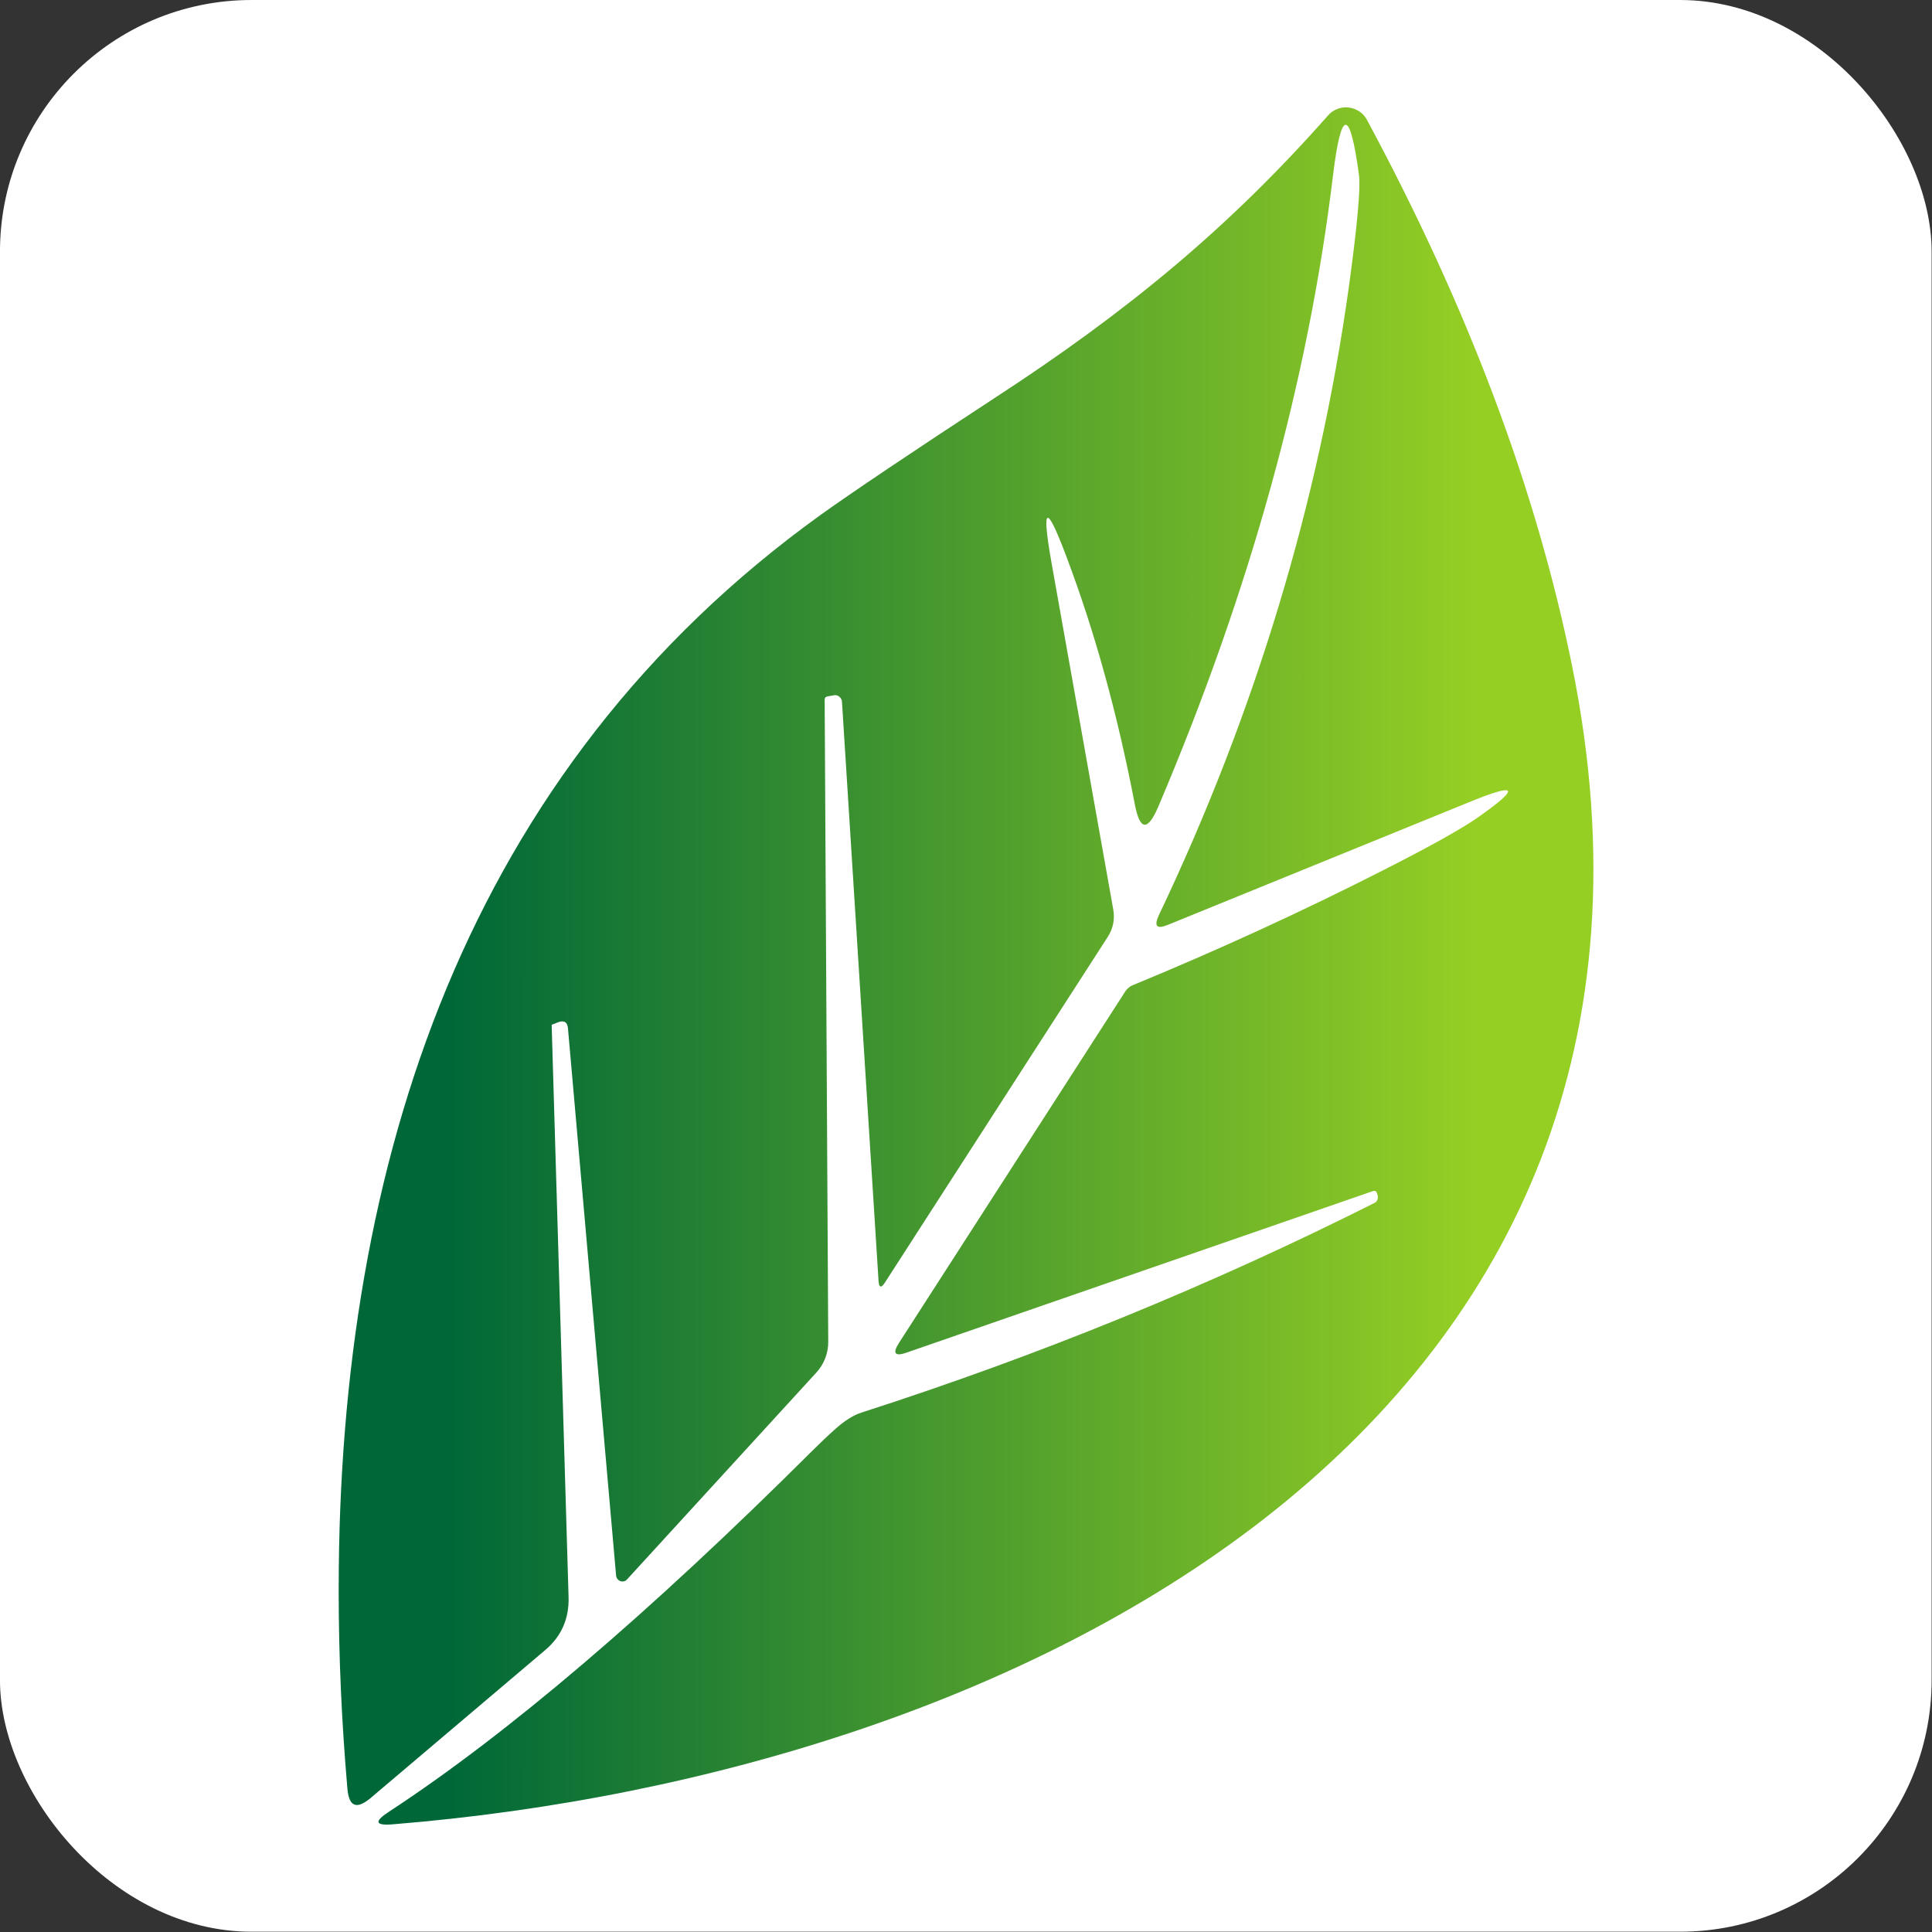 <?xml version="1.0" encoding="UTF-8" standalone="no"?>
<!-- Creator: CorelDRAW X7 -->

<svg
   xml:space="preserve"
   width="91.44mm"
   height="91.44mm"
   version="1.1"
   style="shape-rendering:geometricPrecision; text-rendering:geometricPrecision; image-rendering:optimizeQuality; fill-rule:evenodd; clip-rule:evenodd"
   viewBox="0 0 9144 9144"
   id="svg2"
   sodipodi:docname="sygnetBg.svg"
   inkscape:version="1.3 (0e150ed6c4, 2023-07-21)"
   xmlns:inkscape="http://www.inkscape.org/namespaces/inkscape"
   xmlns:sodipodi="http://sodipodi.sourceforge.net/DTD/sodipodi-0.dtd"
   xmlns="http://www.w3.org/2000/svg"
   xmlns:svg="http://www.w3.org/2000/svg"><rect x="0" y="0" width="9144" height="9144" fill="#333333" stroke="none"/><sodipodi:namedview
   id="namedview2"
   pagecolor="#ffffff"
   bordercolor="#000000"
   borderopacity="0.25"
   inkscape:showpageshadow="2"
   inkscape:pageopacity="0.0"
   inkscape:pagecheckerboard="0"
   inkscape:deskcolor="#d1d1d1"
   inkscape:document-units="mm"
   inkscape:zoom="2.8284271"
   inkscape:cx="266.04893"
   inkscape:cy="168.11464"
   inkscape:window-width="2560"
   inkscape:window-height="1361"
   inkscape:window-x="-9"
   inkscape:window-y="113"
   inkscape:window-maximized="1"
   inkscape:current-layer="layer1" />&#10; <defs
   id="defs2">&#10;  <style
   type="text/css"
   id="style1">&#10;   <![CDATA[
    .fil0 {fill:url(#id0)}
   ]]>&#10;  </style>&#10;  <linearGradient
   id="id0"
   gradientUnits="userSpaceOnUse"
   x1="2137.1"
   y1="4572"
   x2="7006.9"
   y2="4572">&#10;   <stop
   offset="0"
   style="stop-opacity:1; stop-color:#006838"
   id="stop1" />&#10;   <stop
   offset="1"
   style="stop-opacity:1; stop-color:#96CF24"
   id="stop2" />&#10;  </linearGradient>&#10; </defs>&#10; <g
   inkscape:groupmode="layer"
   id="layer1"
   inkscape:label="Warstwa 2"><rect
     style="fill:#ffffff;stroke-width:26.458"
     id="rect2"
     width="9142.315"
     height="9142.626"
     x="-0.103"
     y="0.018"
     rx="1190.603"
     ry="1190.628" /></g><g
   id="Warstwa_x0020_1"
   inkscape:label="Warstwa 1">&#10;  &#10;  <path
   class="fil0"
   d="M1603 7511l0 22c0,308 14,618 41,930l0 0c7,88 43,103 110,47l0 0 826 -700c77,-65 114,-149 111,-251l0 0 -80 -2708c0,-1 1,-2 3,-2l0 0 31 -12c26,-8 40,1 43,29l0 0 228 2592c1,7 4,14 10,19l0 0c11,11 30,11 41,-1l0 0 896 -979c37,-40 57,-92 57,-145l0 0 -17 -3040c0,-9 4,-14 13,-16l0 0 30 -5c1,-1 2,-1 4,-1l0 0c18,-1 34,13 35,32l0 0 173 2740c2,33 13,36 31,7l0 0 1054 -1635c25,-39 34,-82 26,-129l0 0 -294 -1651c-46,-264 -22,-271 72,-20l0 0c134,354 242,745 324,1173l0 0c24,125 61,128 111,11l0 0c434,-1021 710,-2017 827,-2988l0 0c39,-319 80,-319 123,-1l0 0c8,61 -8,237 -48,529l0 0c-143,1023 -443,2014 -899,2973l0 0c-25,53 -10,68 43,46l0 0 1434 -584c219,-89 233,-66 41,70l0 0c-75,54 -225,138 -449,252l0 0c-391,199 -790,382 -1198,550l0 0c-11,6 -20,14 -28,24l0 0 -1072 1665c-34,52 -21,68 37,47l0 0 2206 -764c11,-3 18,3 21,21l0 0 1 1c2,14 -3,28 -15,34l0 0c-775,390 -1585,721 -2430,993l0 0c-37,12 -77,37 -121,76l0 0c-36,32 -72,66 -108,102l0 0c-777,774 -1446,1344 -2005,1710l0 0c-74,48 -67,68 21,60l0 0c2967,-241 6306,-1901 5577,-5485l0 0c-169,-833 -492,-1693 -970,-2581l0 0c-6,-12 -15,-23 -25,-32l0 0c-21,-18 -47,-27 -72,-28l0 0 -6 0c-30,1 -61,14 -82,39l0 0c-470,532 -951,929 -1578,1337l0 0c-399,261 -672,445 -819,550l0 0c-1685,1211 -2283,3073 -2285,5077z"
   id="path2" />&#10; </g>&#10;</svg>
